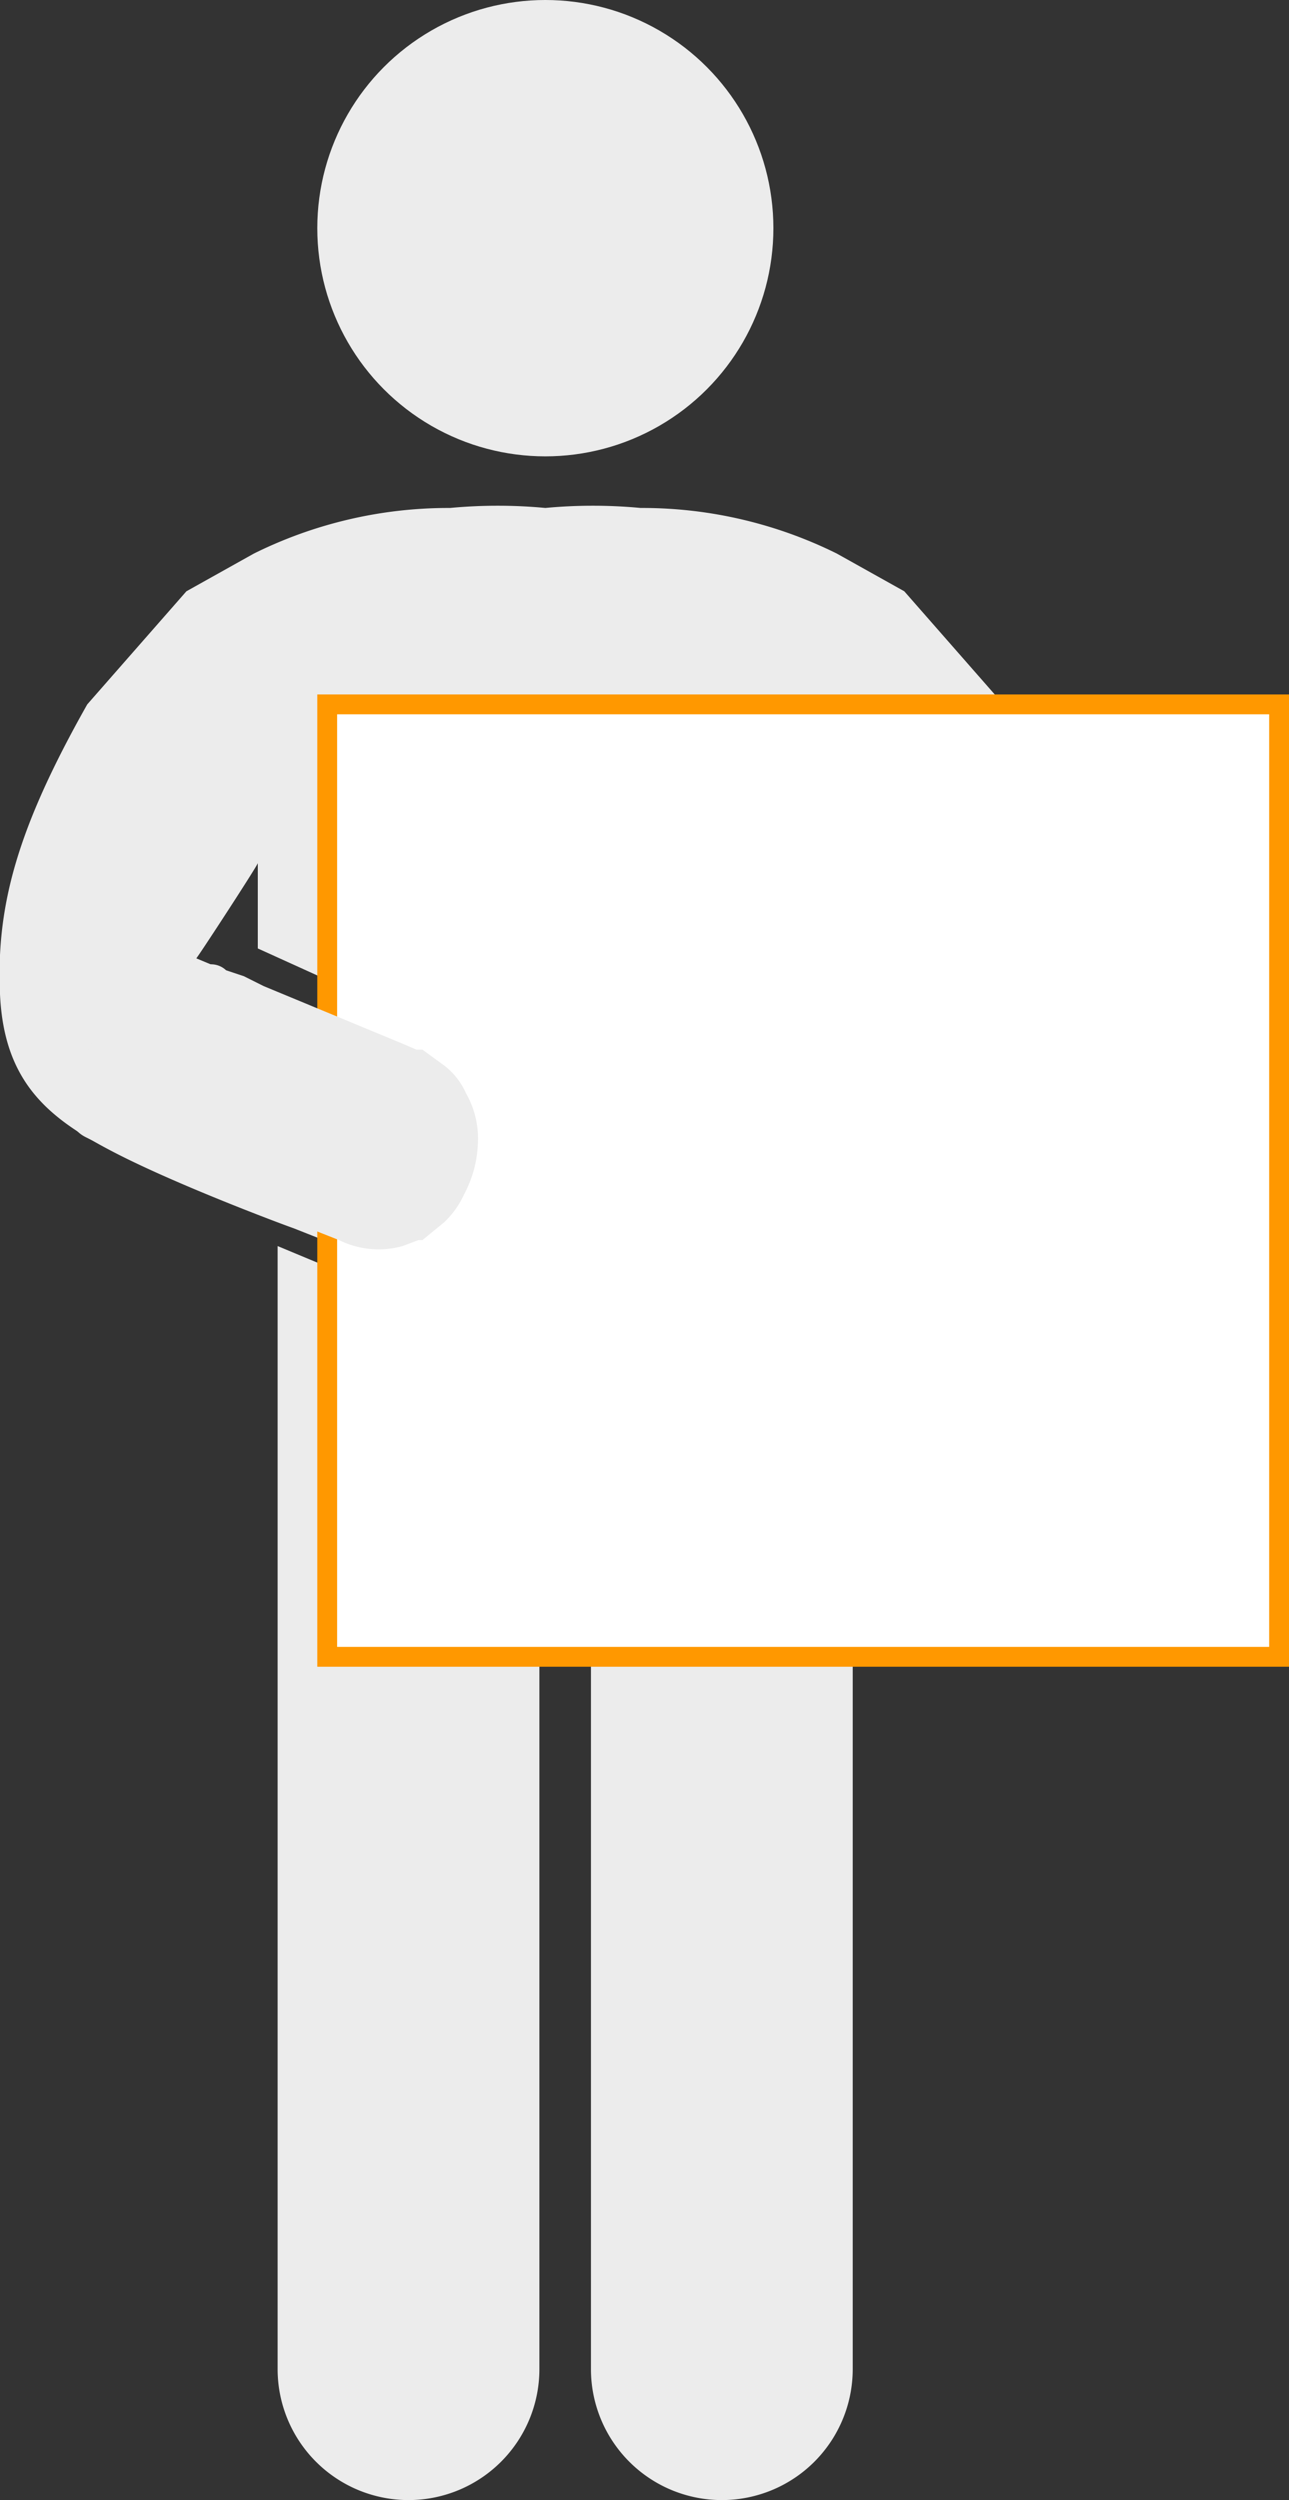<svg xmlns="http://www.w3.org/2000/svg" width="65" height="126"><rect width="100%" height="100%" fill="#333333" stroke="none"/><path d="M50.6 35.5l-5-5.7-3.4-1.9a22.1 22.1 0 0 0-9.8-2.3h-.1a25.7 25.7 0 0 0-4.8 0 25.7 25.7 0 0 0-4.8 0h-.1a22.1 22.1 0 0 0-9.8 2.3l-3.4 1.9-5 5.7C.9 41.7-.2 45.6 0 50.1s2.5 6.3 5.8 8 8.7 3.7 9 3.8l3.8 1.5c1.2.5 4.1-9.7 4-9.8L9.9 48.3c.3-.4 3.1-4.7 3.1-4.8v4.3l9.7 4.4h9.6l9.7-4.4v-4.3c0 .1 2.8 4.4 3.1 4.8l-12.7 5.3c-.1.1 2.8 10.3 4 9.8l3.8-1.5c.3-.1 6.9-2.7 9-3.8s5.5-4 5.8-8-.9-8.4-4.4-14.6z" fill="#ececec"/><path d="M37 65.3h-1.3l-7.6-7.6-7.7 7.6H20l-6-2.5v56.6a6.6 6.6 0 0 0 13.2 0V75h2.6v44.4a6.6 6.6 0 0 0 13.2 0V62.8z" fill="#ececec"/><path d="M51.4 57.3a59.7 59.7 0 0 1-6.3 2.7l-1.7.7-1 .3-3.7 1.5a4.8 4.8 0 0 1-3.3.3l-.8-.3h-.2l-1.1-.9a7.1 7.1 0 0 1-1-1.4 7.7 7.7 0 0 1-.7-2.6 5.7 5.7 0 0 1 .6-2.5 3.6 3.6 0 0 1 1.1-1.4l1.1-.8h.3l.7-.3 7-2.9 1-.5.9-.3a1.3 1.3 0 0 1 .8-.3l2.2-.9c-.2-.7 7.5 7.9 4.1 9.6z" fill="#ececec"/><path fill="#fff" d="M16.5 35.5h48v48.01h-48z"/><path d="M64 36v47H17V36h47m1-1H16v49h49V35z" fill="#ff9800"/><path d="M4.3 57.3c2 1 4.2 1.9 6.3 2.7l1.7.7 1 .3 3.8 1.5a4.5 4.5 0 0 0 3.2.3l.8-.3h.2l1.1-.9a4.5 4.5 0 0 0 1-1.4 5.9 5.9 0 0 0 .7-2.6 4.6 4.6 0 0 0-.6-2.5 3.6 3.6 0 0 0-1.1-1.4l-1.1-.8H21l-.7-.3-7-2.9-1-.5-.9-.3a1.1 1.1 0 0 0-.8-.3l-2.2-.9c.3-.7-7.4 7.9-4.1 9.6z" fill="#ececec"/><circle cx="27.5" cy="11.5" r="11.5" fill="#ececec"/></svg>